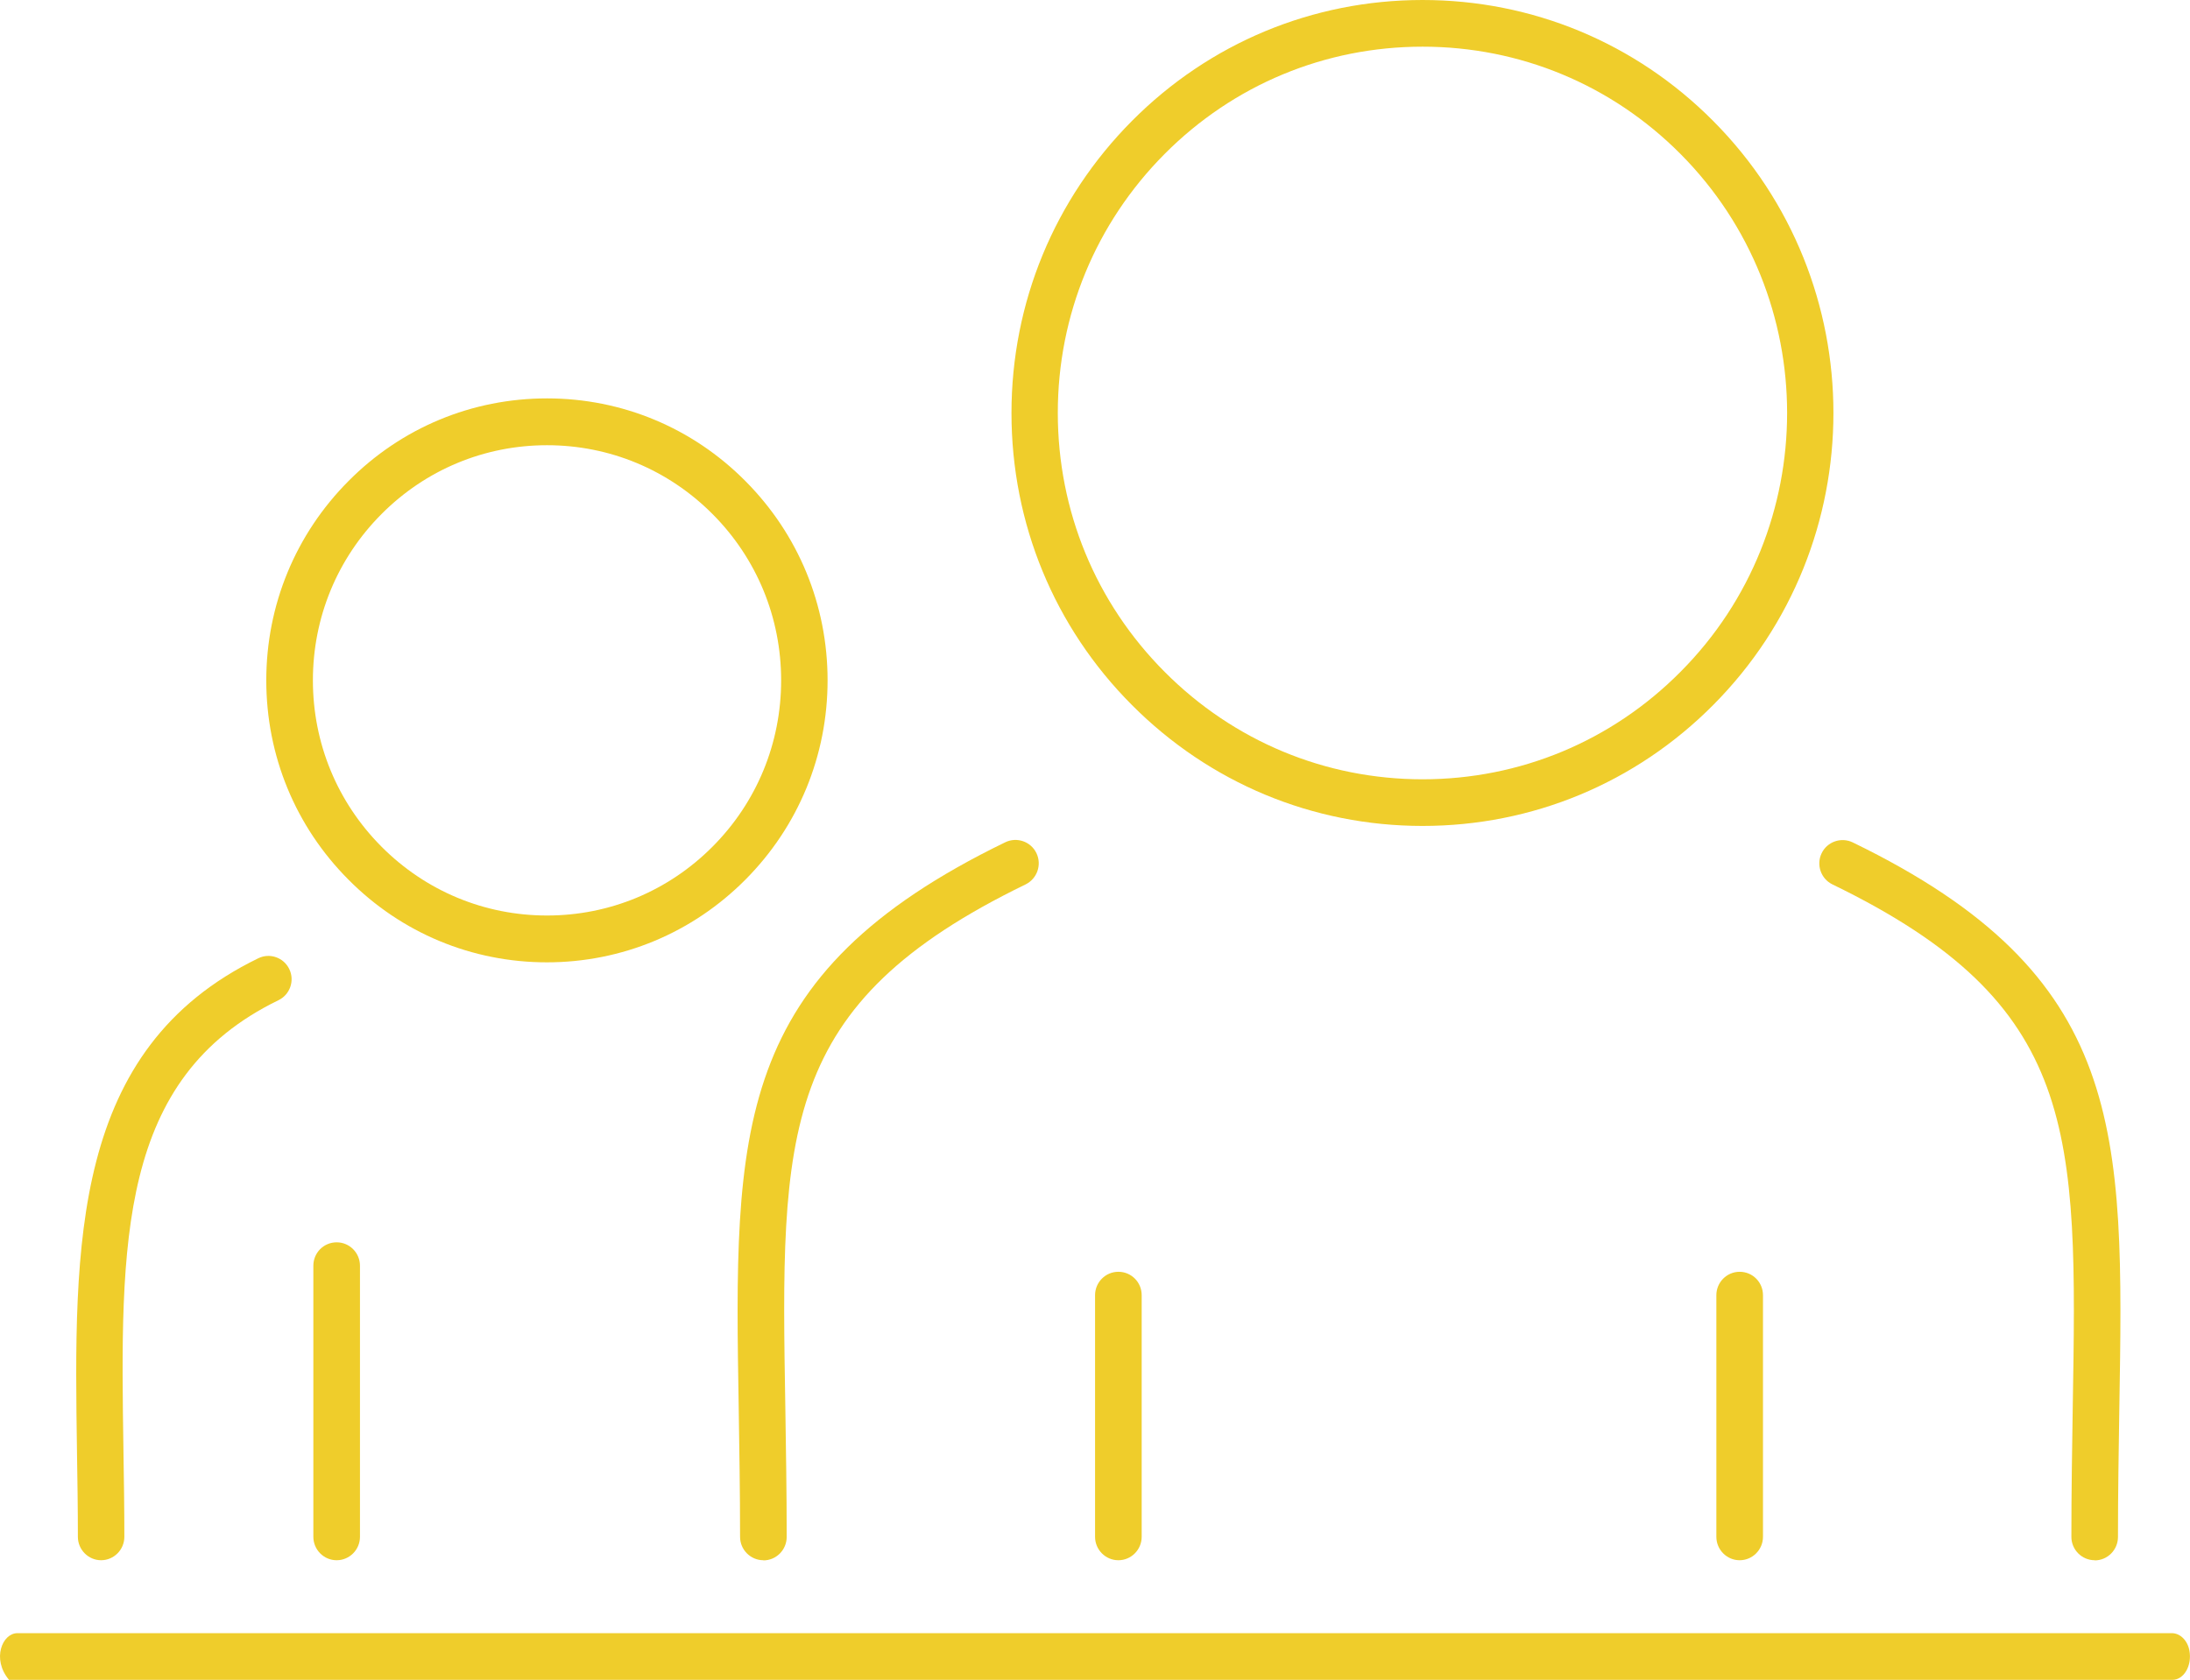 <?xml version="1.0" encoding="UTF-8"?>
<svg xmlns="http://www.w3.org/2000/svg" width="73" height="56" viewBox="0 0 73 56" fill="none">
  <g clip-path="url(#clip0_674_13)">
    <path d="M47.419 27.534C43.755 27.534 40.317 26.099 37.73 23.502C35.139 20.904 33.716 17.445 33.716 13.77C33.716 10.094 35.144 6.636 37.73 4.033C40.317 1.43 43.76 0 47.419 0C51.077 0 54.521 1.43 57.107 4.033C62.45 9.4 62.45 18.135 57.107 23.502C54.521 26.105 51.077 27.534 47.419 27.534ZM47.419 1.556C44.171 1.556 41.119 2.824 38.823 5.13C36.528 7.436 35.26 10.502 35.26 13.765C35.26 17.027 36.523 20.093 38.823 22.399C41.119 24.705 44.171 25.979 47.419 25.979C50.666 25.979 53.719 24.71 56.014 22.399C60.756 17.641 60.756 9.893 56.014 5.13C53.719 2.824 50.666 1.556 47.419 1.556Z" fill="#EFCD2B"></path>
    <path d="M25.446 52.013C25.02 52.013 24.669 51.665 24.669 51.232C24.669 49.707 24.644 48.292 24.624 46.968C24.469 37.644 24.384 32.508 33.51 28.078C33.896 27.892 34.362 28.053 34.548 28.441C34.733 28.828 34.573 29.291 34.187 29.483C25.952 33.48 26.022 37.699 26.178 46.943C26.198 48.277 26.223 49.702 26.223 51.237C26.223 51.665 25.877 52.018 25.446 52.018V52.013Z" fill="#EFCD2B"></path>
    <path d="M37.279 52.013C36.853 52.013 36.502 51.665 36.502 51.232V43.177C36.502 42.749 36.848 42.397 37.279 42.397C37.71 42.397 38.056 42.744 38.056 43.177V51.232C38.056 51.66 37.71 52.013 37.279 52.013Z" fill="#EFCD2B"></path>
    <path d="M69.823 52.013C69.396 52.013 69.046 51.665 69.046 51.232C69.046 49.697 69.071 48.272 69.091 46.943C69.246 37.699 69.316 33.48 61.081 29.483C60.696 29.296 60.535 28.828 60.721 28.445C60.906 28.058 61.372 27.897 61.758 28.083C70.885 32.514 70.8 37.649 70.644 46.973C70.624 48.297 70.599 49.717 70.599 51.237C70.599 51.665 70.254 52.018 69.823 52.018V52.013Z" fill="#EFCD2B"></path>
    <path d="M57.989 52.013C57.563 52.013 57.212 51.665 57.212 51.232V43.177C57.212 42.749 57.558 42.397 57.989 42.397C58.42 42.397 58.766 42.744 58.766 43.177V51.232C58.766 51.66 58.42 52.013 57.989 52.013Z" fill="#EFCD2B"></path>
    <path d="M72.419 56H0.301C-0.281 55.31 0.075 54.444 0.581 54.444H72.394C72.664 54.444 72.915 54.676 72.98 55.023C73.075 55.542 72.785 56 72.419 56Z" fill="#EFCD2B"></path>
    <path d="M11.618 29.327C9.849 27.554 8.876 25.193 8.876 22.681C8.876 20.174 9.849 17.812 11.618 16.035C13.382 14.258 15.733 13.281 18.234 13.281C20.73 13.281 23.081 14.258 24.845 16.035C26.614 17.812 27.586 20.169 27.586 22.681C27.586 25.188 26.614 27.549 24.845 29.327C23.081 31.099 20.73 32.081 18.229 32.081C15.733 32.081 13.382 31.104 11.618 29.327ZM12.716 17.138C11.242 18.618 10.43 20.587 10.43 22.681C10.43 24.775 11.242 26.744 12.716 28.224C14.189 29.704 16.149 30.52 18.234 30.52C20.319 30.52 22.279 29.704 23.752 28.224C25.226 26.744 26.038 24.775 26.038 22.681C26.038 20.587 25.226 18.618 23.752 17.138C22.279 15.658 20.319 14.842 18.234 14.842C16.149 14.842 14.189 15.658 12.716 17.138Z" fill="#EFCD2B"></path>
    <path d="M3.368 52.013C3.794 52.013 4.145 51.665 4.145 51.232C4.145 50.261 4.13 49.299 4.115 48.358C4.01 41.42 3.929 35.942 9.282 33.344C9.668 33.158 9.829 32.69 9.643 32.307C9.458 31.919 8.992 31.758 8.611 31.945C2.366 34.975 2.466 41.485 2.566 48.383C2.581 49.319 2.596 50.271 2.596 51.232C2.596 51.66 2.942 52.013 3.373 52.013H3.368Z" fill="#EFCD2B"></path>
    <path d="M11.222 52.013C11.648 52.013 11.999 51.665 11.999 51.232V42.195C11.999 41.767 11.653 41.415 11.222 41.415C10.791 41.415 10.445 41.762 10.445 42.195V51.232C10.445 51.66 10.791 52.013 11.222 52.013Z" fill="#EFCD2B"></path>
  </g>
  <defs>
    <clipPath id="clip0_674_13">
      <rect width="73" height="56" fill="white"></rect>
    </clipPath>
  </defs>
</svg>
